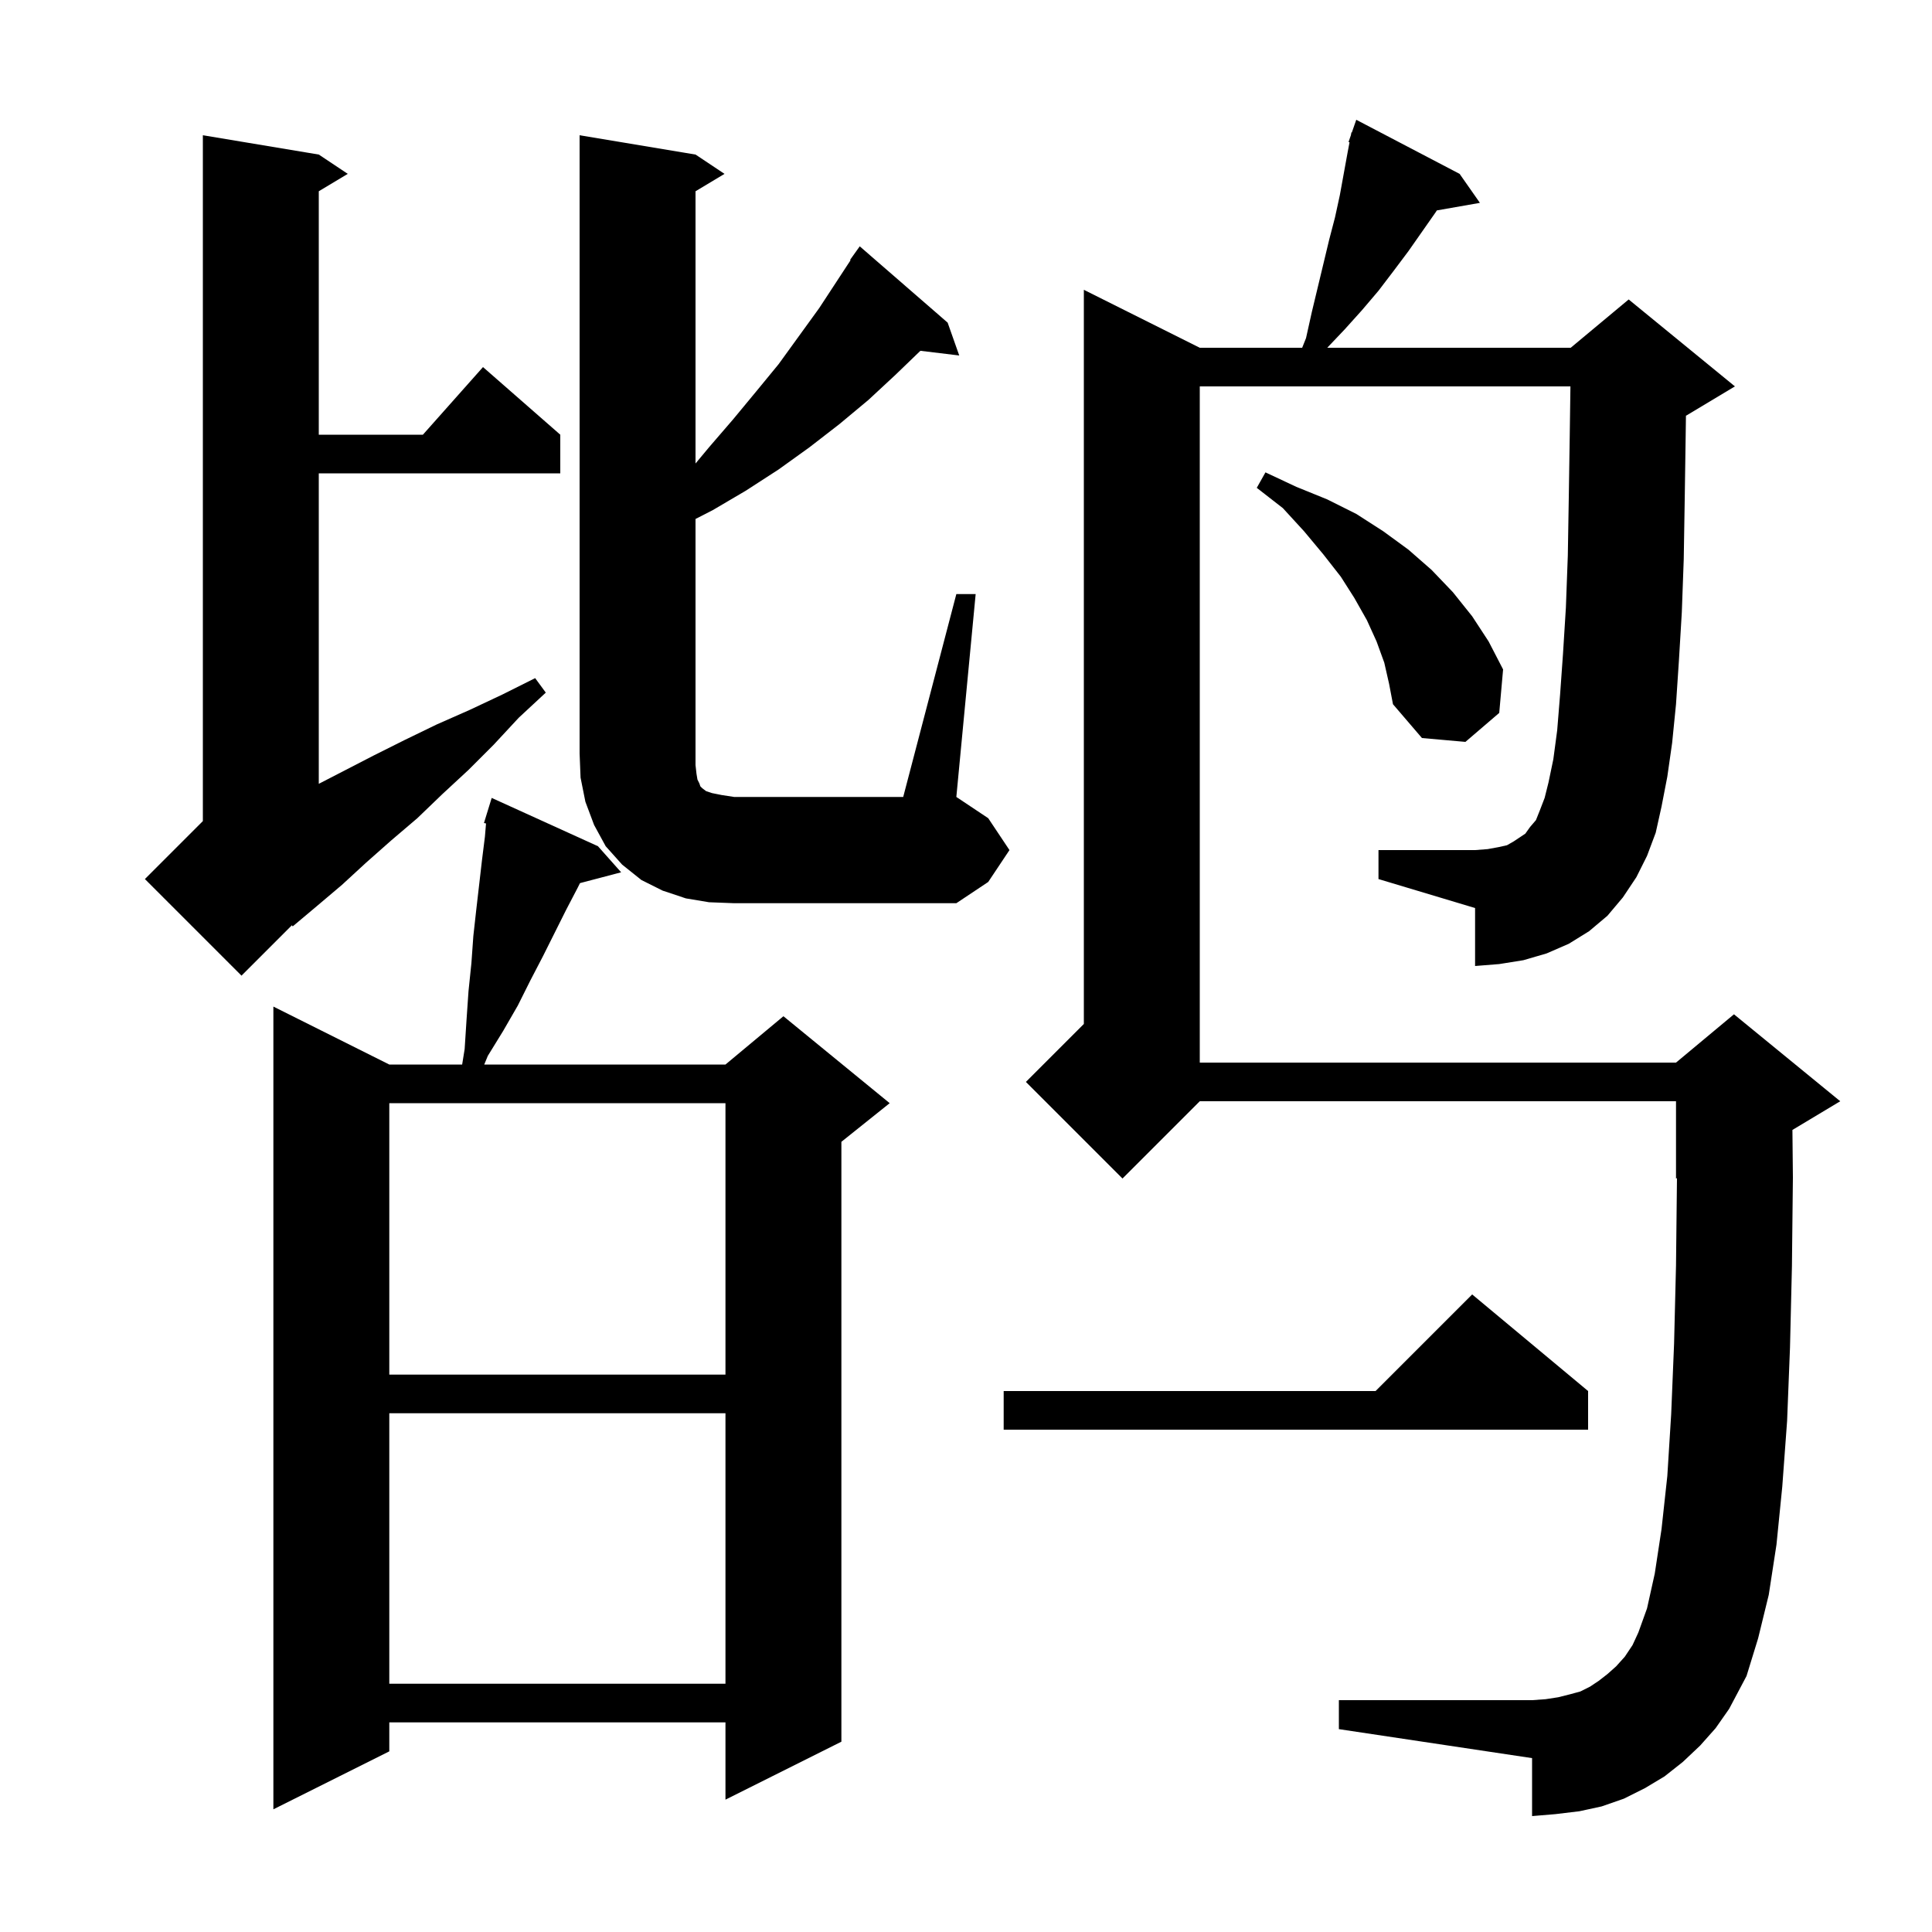 <svg xmlns="http://www.w3.org/2000/svg" xmlns:xlink="http://www.w3.org/1999/xlink" version="1.1" baseProfile="full" viewBox="0 0 200 200" width="200" height="200"><g fill="currentColor"><path d="M 61.9 87.6 L 64.3 90.3 L 60.039 91.421 L 59.8 91.9 L 58.6 94.2 L 56.2 99.0 L 54.9 101.5 L 53.6 104.1 L 52.1 106.7 L 50.5 109.3 L 50.128 110.2 L 75.1 110.2 L 81.1 105.2 L 92.1 114.2 L 87.1 118.2 L 87.1 180.3 L 75.1 186.3 L 75.1 178.3 L 40.3 178.3 L 40.3 181.3 L 28.3 187.3 L 28.3 104.2 L 40.3 110.2 L 47.842 110.2 L 48.1 108.6 L 48.3 105.5 L 48.5 102.6 L 48.8 99.7 L 49.0 96.9 L 49.3 94.2 L 49.9 89.0 L 50.2 86.6 L 50.313 85.243 L 50.1 85.2 L 50.397 84.234 L 50.4 84.2 L 50.407 84.202 L 50.9 82.6 Z M 169.4 90.8 L 168.0 92.9 L 166.4 94.8 L 164.5 96.4 L 162.4 97.7 L 160.1 98.7 L 157.7 99.4 L 155.2 99.8 L 152.7 100.0 L 152.7 94.0 L 142.7 91.0 L 142.7 88.0 L 152.7 88.0 L 154.0 87.9 L 155.1 87.7 L 156.0 87.5 L 156.7 87.1 L 157.9 86.3 L 158.4 85.6 L 159.0 84.9 L 159.4 83.9 L 159.9 82.6 L 160.3 81.0 L 160.8 78.6 L 161.2 75.6 L 161.5 71.9 L 161.8 67.7 L 162.1 62.9 L 162.3 57.5 L 162.4 51.5 L 162.5 45.0 L 162.571 40.0 L 124.2 40.0 L 124.2 110.0 L 173.5 110.0 L 179.5 105.0 L 190.5 114.0 L 185.551 116.97 L 185.6 121.9 L 185.5 131.1 L 185.3 139.5 L 185.0 147.1 L 184.5 153.9 L 183.9 159.9 L 183.1 165.1 L 182.0 169.6 L 180.8 173.5 L 179.0 176.9 L 177.6 178.9 L 176.0 180.7 L 174.2 182.4 L 172.3 183.9 L 170.3 185.1 L 168.1 186.2 L 165.8 187.0 L 163.5 187.5 L 161.0 187.8 L 158.6 188.0 L 158.6 182.0 L 138.6 179.0 L 138.6 176.0 L 158.6 176.0 L 160.0 175.9 L 161.3 175.7 L 162.5 175.4 L 163.6 175.1 L 164.6 174.6 L 165.5 174.0 L 166.4 173.3 L 167.3 172.5 L 168.2 171.5 L 169.0 170.3 L 169.6 169.0 L 170.5 166.5 L 171.3 162.9 L 172.0 158.3 L 172.6 152.8 L 173.0 146.4 L 173.3 139.1 L 173.5 131.0 L 173.599 121.959 L 173.5 122.0 L 173.5 114.0 L 124.2 114.0 L 116.2 122.0 L 106.2 112.0 L 112.2 106.0 L 112.2 30.0 L 124.2 36.0 L 134.8 36.0 L 135.2 35.0 L 135.8 32.3 L 137.6 24.8 L 138.2 22.5 L 138.7 20.2 L 139.5 15.8 L 139.704 14.73 L 139.6 14.7 L 139.842 14.004 L 139.9 13.7 L 139.942 13.716 L 140.4 12.4 L 151.1 18.0 L 153.2 21.0 L 148.742 21.782 L 148.6 22.0 L 145.8 26.0 L 144.3 28.0 L 142.7 30.1 L 141.0 32.1 L 139.2 34.1 L 137.395 36.0 L 162.6 36.0 L 168.6 31.0 L 179.6 40.0 L 174.6 43.0 L 174.529 43.03 L 174.5 45.1 L 174.4 51.8 L 174.3 57.9 L 174.1 63.4 L 173.8 68.4 L 173.5 72.9 L 173.1 76.9 L 172.6 80.4 L 172.0 83.5 L 171.4 86.2 L 170.5 88.6 Z M 40.3 146.3 L 40.3 174.3 L 75.1 174.3 L 75.1 146.3 Z M 164.4 144.0 L 164.4 148.0 L 103.9 148.0 L 103.9 144.0 L 142.4 144.0 L 152.4 134.0 Z M 40.3 114.2 L 40.3 142.3 L 75.1 142.3 L 75.1 114.2 Z M 33.0 16.0 L 36.0 18.0 L 33.0 19.8 L 33.0 45.0 L 43.778 45.0 L 50.0 38.0 L 58.0 45.0 L 58.0 49.0 L 33.0 49.0 L 33.0 81.142 L 38.7 78.2 L 41.9 76.6 L 45.2 75.0 L 48.6 73.5 L 52.0 71.9 L 55.4 70.2 L 56.5 71.7 L 53.7 74.3 L 51.1 77.1 L 48.5 79.7 L 45.8 82.2 L 43.2 84.7 L 40.5 87.0 L 37.9 89.3 L 35.4 91.6 L 32.8 93.8 L 30.3 95.9 L 30.219 95.781 L 25.0 101.0 L 15.0 91.0 L 21.0 85.0 L 21.0 14.0 Z M 99.0 61.5 L 101.0 61.5 L 99.0 82.5 L 102.3 84.7 L 104.5 88.0 L 102.3 91.3 L 99.0 93.5 L 76.0 93.5 L 73.4 93.4 L 71.0 93.0 L 68.6 92.2 L 66.4 91.1 L 64.4 89.5 L 62.7 87.6 L 61.5 85.4 L 60.6 83.0 L 60.1 80.5 L 60.0 78.0 L 60.0 14.0 L 72.0 16.0 L 75.0 18.0 L 72.0 19.8 L 72.0 47.98 L 73.4 46.3 L 75.9 43.4 L 78.3 40.5 L 80.6 37.7 L 84.8 31.9 L 88.053 26.934 L 88.0 26.9 L 89.0 25.5 L 98.1 33.4 L 99.3 36.8 L 95.278 36.315 L 92.7 38.8 L 89.9 41.4 L 86.9 43.9 L 83.8 46.3 L 80.6 48.6 L 77.2 50.8 L 73.8 52.8 L 72.0 53.724 L 72.0 79.2 L 72.1 80.1 L 72.2 80.7 L 72.4 81.1 L 72.5 81.4 L 72.7 81.6 L 73.1 81.9 L 73.7 82.1 L 74.7 82.3 L 76.0 82.5 L 93.5 82.5 Z M 143.3 68.6 L 142.5 66.4 L 141.5 64.2 L 140.2 61.9 L 138.8 59.7 L 137.0 57.4 L 135.0 55.0 L 132.8 52.6 L 130.1 50.5 L 131.0 48.9 L 134.2 50.4 L 137.4 51.7 L 140.4 53.2 L 143.2 55.0 L 145.8 56.9 L 148.2 59.0 L 150.4 61.3 L 152.4 63.8 L 154.1 66.4 L 155.6 69.3 L 155.2 73.8 L 151.7 76.8 L 147.2 76.4 L 144.2 72.9 L 143.8 70.8 Z "/></g></svg>